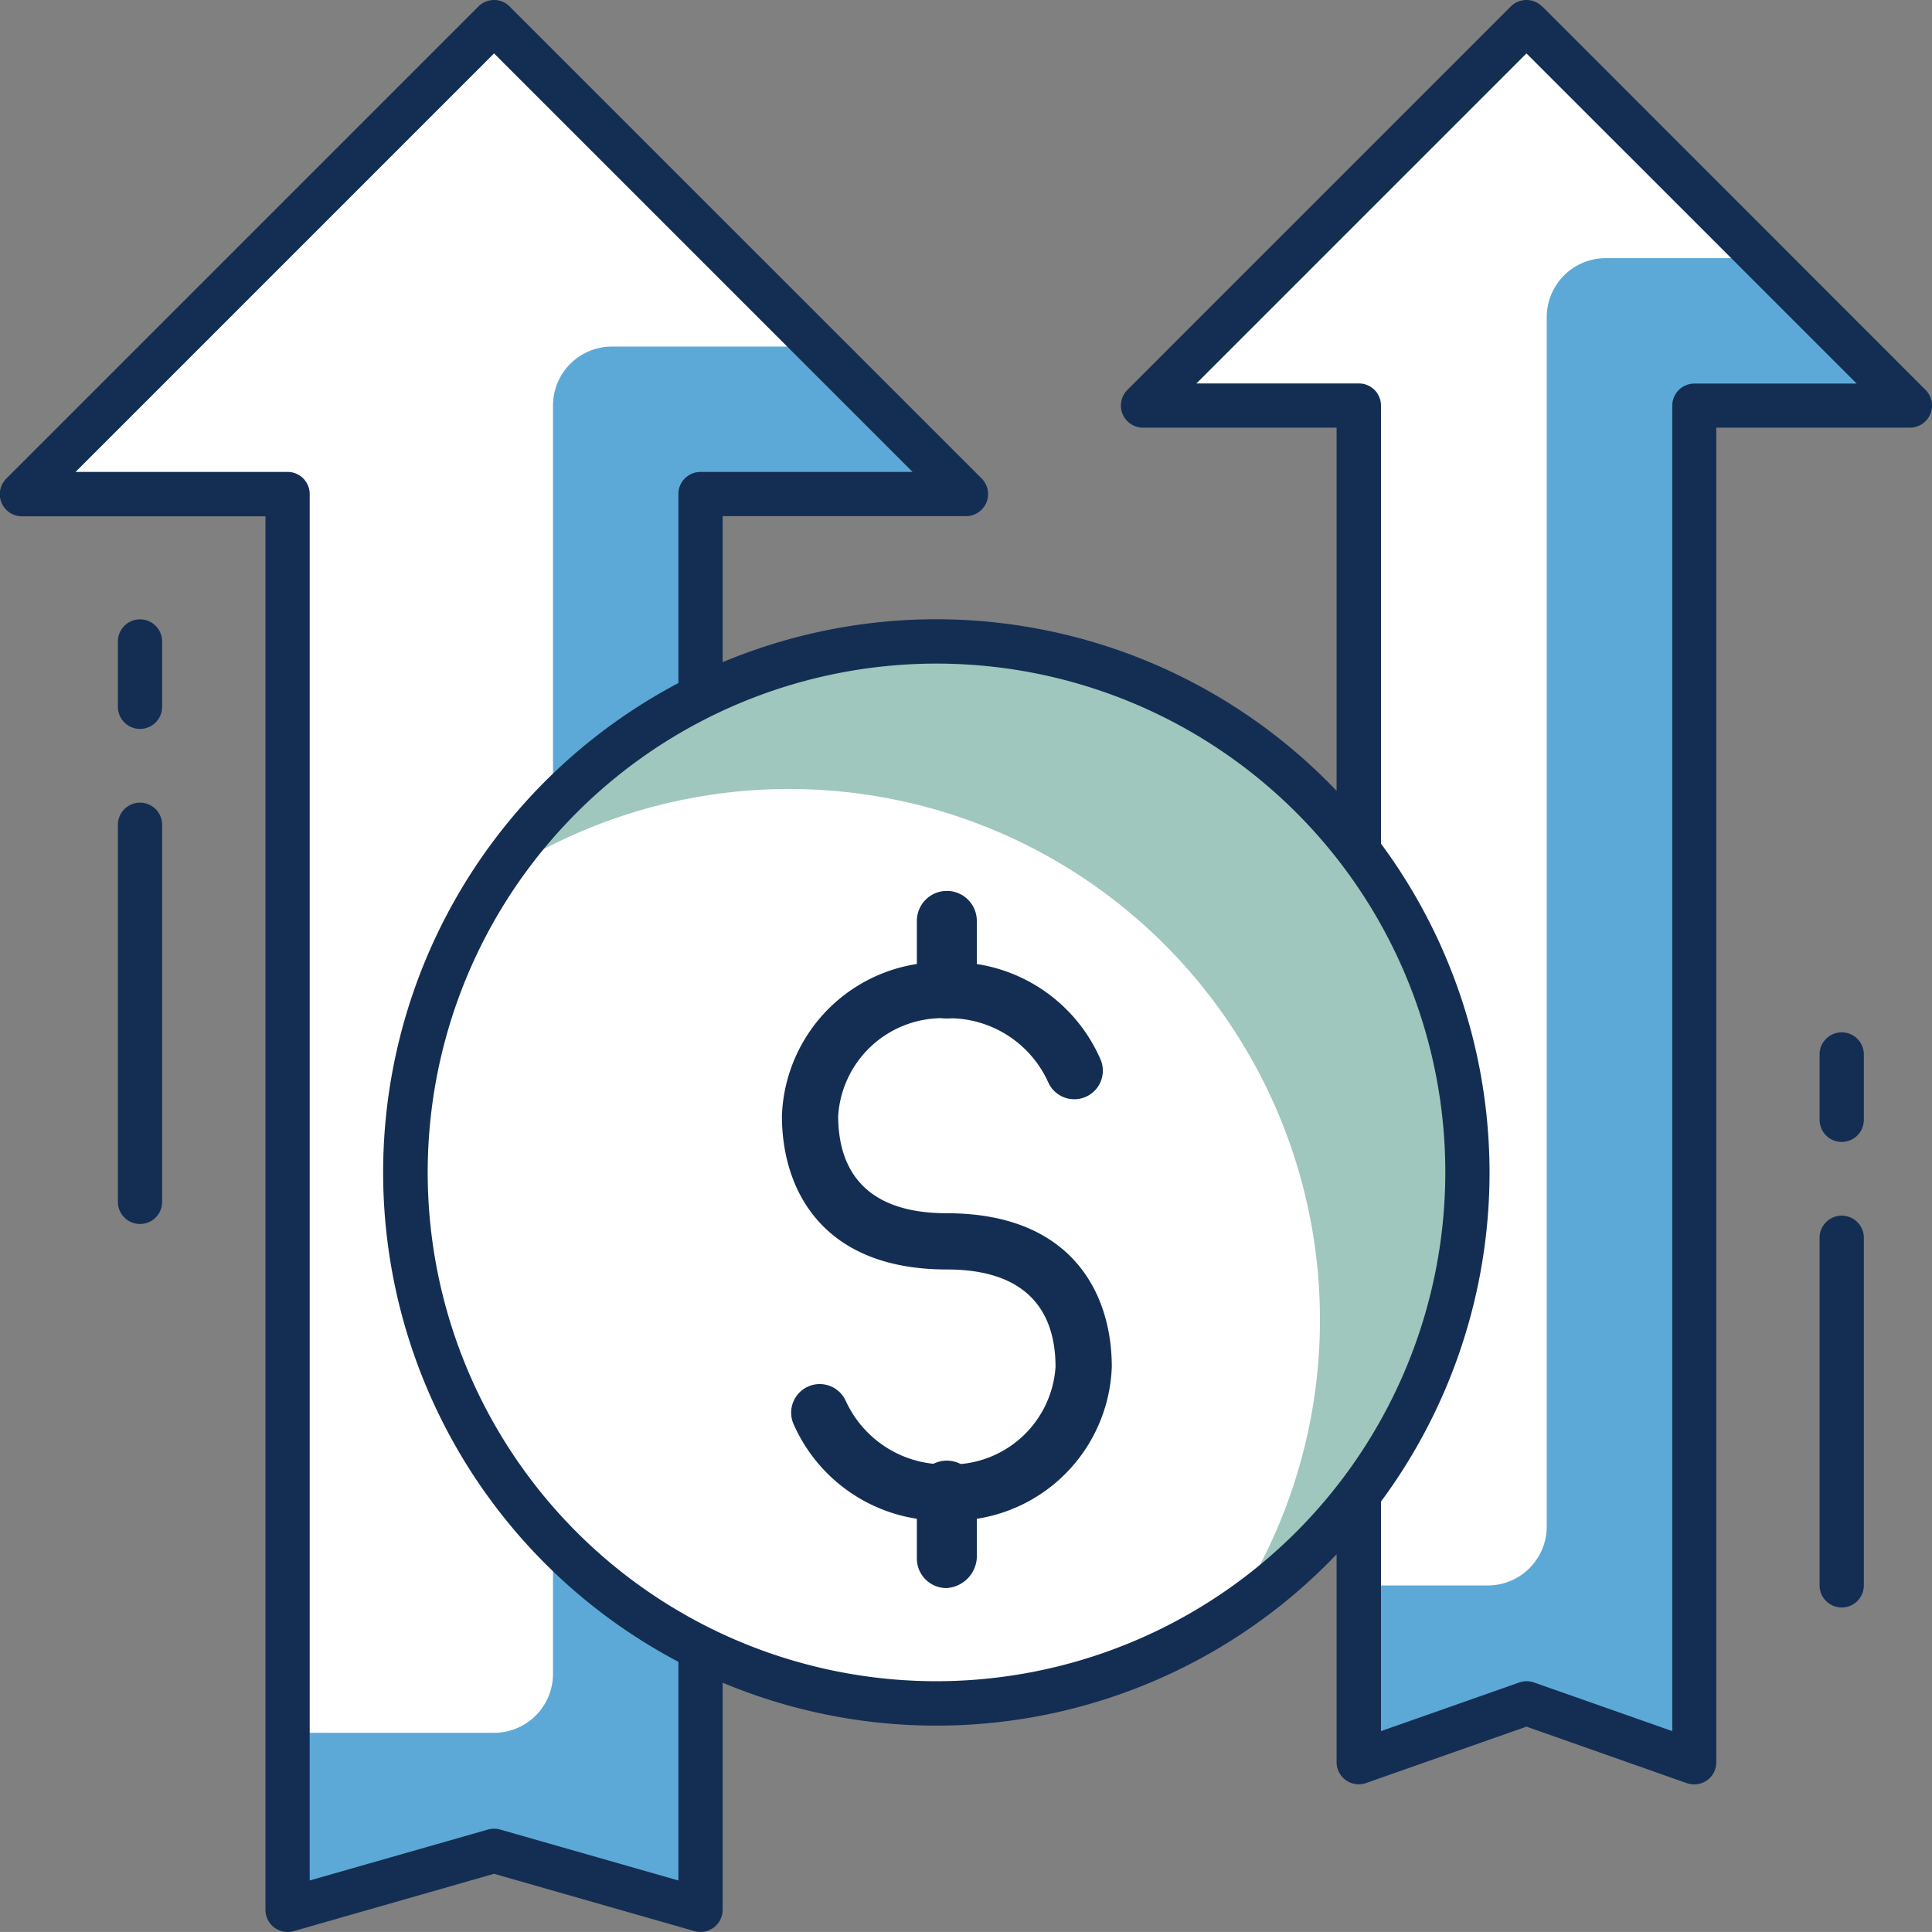 <svg xmlns="http://www.w3.org/2000/svg" viewBox="0 0 57.625 57.624"><rect x="0" y="0" width="57.625" height="57.624" fill="#808080" stroke="none"/><defs><style>.cls-1{fill:#5ca9d7;}.cls-2{fill:#fff;}.cls-3{fill:#142e53;}.cls-4{fill:#9fc7bd;}</style></defs><g id="Layer_2" data-name="Layer 2"><g id="Layer_1-2" data-name="Layer 1"><polygon class="cls-1" points="45.529 0.659 56.966 12.095 50.532 12.095 50.532 52.564 45.529 50.805 40.525 52.564 40.525 12.095 34.092 12.095 45.529 0.659"/><path class="cls-2" d="M45.529.659,52.567,7.7H47.893a1.76,1.76,0,0,0-1.759,1.759v36.07a1.76,1.76,0,0,1-1.76,1.76H40.525V12.1H34.092Z"/><path class="cls-3" d="M46,.192,57.432,11.629a.66.66,0,0,1-.466,1.127H51.192V52.564a.66.66,0,0,1-.879.622L45.529,51.5l-4.784,1.682a.66.66,0,0,1-.879-.622V12.756H34.092a.66.66,0,0,1-.466-1.127L45.062.192a.663.663,0,0,1,.933,0Zm-5.47,11.245a.659.659,0,0,1,.66.659V51.633l4.125-1.451a.658.658,0,0,1,.438,0l4.125,1.451V12.1a.659.659,0,0,1,.659-.659h4.841L45.529,1.593l-9.844,9.844Z"/><polygon class="cls-1" points="14.736 0.66 28.811 14.736 20.894 14.736 20.894 56.963 14.736 55.203 8.577 56.963 8.577 14.736 0.66 14.736 14.736 0.66"/><path class="cls-2" d="M14.736.66l9.676,9.677H18.254a1.759,1.759,0,0,0-1.76,1.759V49.925a1.759,1.759,0,0,1-1.759,1.759H8.577V14.736H.66Z"/><path class="cls-3" d="M15.2.194,29.278,14.27a.659.659,0,0,1-.467,1.125H21.554V56.963a.661.661,0,0,1-.842.635l-5.976-1.709L8.759,57.6a.661.661,0,0,1-.841-.635V15.4H.66A.659.659,0,0,1,.193,14.27L14.269.194a.658.658,0,0,1,.933,0ZM8.577,14.076a.659.659,0,0,1,.66.66V56.088l5.317-1.519a.659.659,0,0,1,.363,0l5.317,1.519V14.736a.659.659,0,0,1,.66-.66h6.325L14.736,1.593,2.253,14.076Z"/><circle class="cls-2" cx="27.933" cy="34.97" r="15.835"/><path class="cls-4" d="M36.711,48.147A15.832,15.832,0,0,0,14.756,26.192,15.834,15.834,0,1,1,36.711,48.147Z"/><path class="cls-3" d="M44.428,34.97a16.5,16.5,0,1,1-16.495-16.5A16.514,16.514,0,0,1,44.428,34.97Zm-1.319,0A15.176,15.176,0,1,0,27.933,50.145,15.193,15.193,0,0,0,43.109,34.97Z"/><path class="cls-3" d="M54.932,36.258a.661.661,0,0,0-.66.66V47.286a.66.66,0,0,0,1.32,0V36.918A.661.661,0,0,0,54.932,36.258Z"/><path class="cls-3" d="M54.932,30.791a.66.66,0,0,0-.66.66V33.4a.66.66,0,0,0,1.32,0V31.451A.66.66,0,0,0,54.932,30.791Z"/><path class="cls-3" d="M4.176,23.94a.661.661,0,0,0-.66.66V35.847a.66.66,0,0,0,1.32,0V24.6A.661.661,0,0,0,4.176,23.94Z"/><path class="cls-3" d="M4.176,18.473a.66.66,0,0,0-.66.66v1.948a.66.66,0,1,0,1.32,0V19.133A.66.66,0,0,0,4.176,18.473Z"/><path class="cls-3" d="M28.241,45.354a4.822,4.822,0,0,1-4.584-2.907.852.852,0,0,1,1.566-.67,3.244,3.244,0,0,0,3.018,1.9,3.116,3.116,0,0,0,3.242-2.906c0-1.342-.559-2.907-3.242-2.907-3.689,0-4.919-2.348-4.919-4.584A4.755,4.755,0,0,1,28.241,28.7,4.823,4.823,0,0,1,32.825,31.6a.851.851,0,1,1-1.565.671,3.246,3.246,0,0,0-3.019-1.9A3.116,3.116,0,0,0,25,33.28c0,1.342.559,2.907,3.242,2.907,3.689,0,4.919,2.348,4.919,4.584A4.757,4.757,0,0,1,28.241,45.354Z"/><path class="cls-3" d="M28.241,30.374a.882.882,0,0,1-.894-.895V27.467a.894.894,0,1,1,1.788,0v2.012A.882.882,0,0,1,28.241,30.374Z"/><path class="cls-3" d="M28.241,47.366a.881.881,0,0,1-.894-.894V44.46a.894.894,0,1,1,1.788,0v2.012A.961.961,0,0,1,28.241,47.366Z"/></g></g></svg>